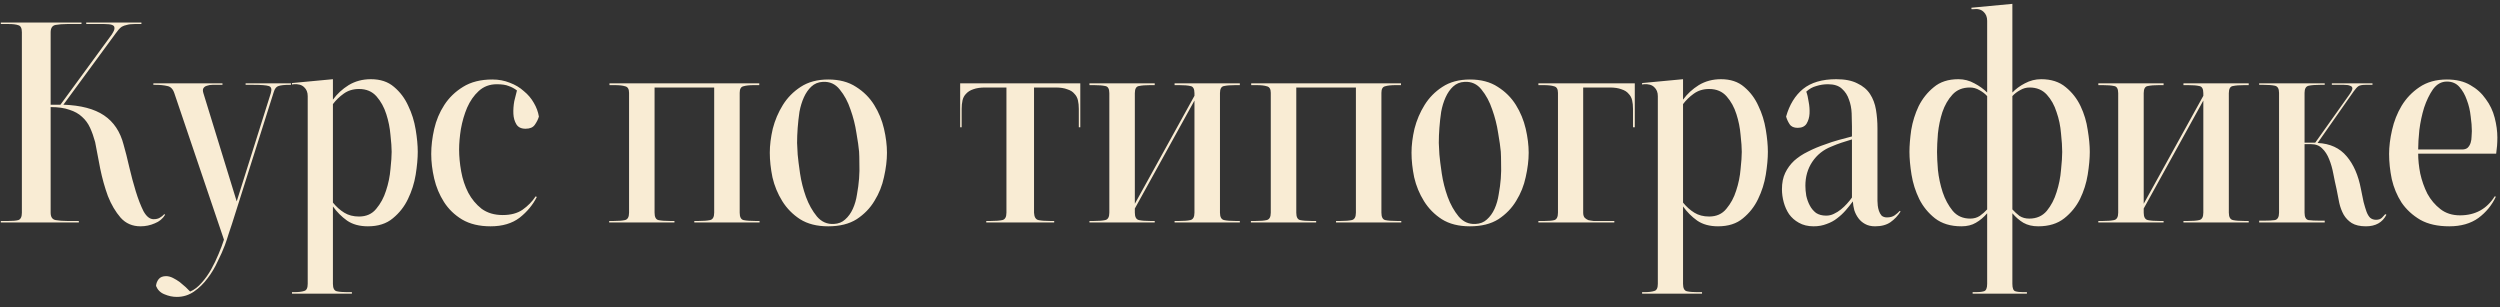 <?xml version="1.0" encoding="UTF-8"?> <svg xmlns="http://www.w3.org/2000/svg" width="236" height="29" viewBox="0 0 236 29" fill="none"><rect x="0" y="0" width="236" height="29" fill="#333333" stroke="none"/><path d="M14.497 20.692C14.74 20.692 14.936 20.645 15.085 20.552C15.253 20.459 15.393 20.347 15.505 20.216L15.589 20.272C15.365 20.645 15.039 20.916 14.609 21.084C14.18 21.271 13.732 21.364 13.265 21.364C12.5 21.364 11.874 21.093 11.389 20.552C10.904 19.992 10.502 19.311 10.185 18.508C9.886 17.687 9.644 16.819 9.457 15.904C9.289 14.989 9.13 14.159 8.981 13.412C8.85 12.927 8.692 12.479 8.505 12.068C8.318 11.657 8.066 11.312 7.749 11.032C7.432 10.733 7.03 10.509 6.545 10.36C6.078 10.192 5.49 10.108 4.781 10.108V20.076C4.781 20.487 4.94 20.72 5.257 20.776C5.574 20.832 5.929 20.86 6.321 20.86H7.441V21H0.077V20.86H0.805C1.216 20.86 1.524 20.832 1.729 20.776C1.953 20.701 2.065 20.468 2.065 20.076V3.052C2.065 2.66 1.953 2.436 1.729 2.38C1.524 2.305 1.225 2.268 0.833 2.268H0.077V2.128H7.693V2.268H6.321C5.929 2.268 5.574 2.296 5.257 2.352C4.94 2.408 4.781 2.641 4.781 3.052V9.884H5.705L10.353 3.528C10.502 3.341 10.614 3.173 10.689 3.024C10.783 2.856 10.82 2.716 10.801 2.604C10.801 2.492 10.726 2.408 10.577 2.352C10.428 2.296 10.185 2.268 9.849 2.268H8.141V2.128H13.349V2.268H12.705C12.406 2.268 12.164 2.296 11.977 2.352C11.79 2.389 11.632 2.445 11.501 2.52C11.389 2.595 11.287 2.688 11.193 2.8C11.1 2.912 11.007 3.033 10.913 3.164L5.985 9.884C7.628 9.94 8.906 10.276 9.821 10.892C10.736 11.508 11.352 12.432 11.669 13.664C11.837 14.243 12.014 14.943 12.201 15.764C12.388 16.567 12.593 17.332 12.817 18.06C13.041 18.788 13.284 19.413 13.545 19.936C13.825 20.44 14.143 20.692 14.497 20.692ZM27.469 7.868V8.008H27.357C26.853 8.008 26.499 8.045 26.293 8.12C26.088 8.176 25.939 8.363 25.845 8.68L21.897 21.14C21.823 21.345 21.72 21.653 21.589 22.064C21.459 22.493 21.337 22.857 21.225 23.156C21.057 23.604 20.833 24.108 20.553 24.668C20.292 25.247 19.974 25.779 19.601 26.264C19.228 26.768 18.799 27.188 18.313 27.524C17.828 27.86 17.287 28.028 16.689 28.028C16.297 28.028 15.905 27.944 15.513 27.776C15.14 27.627 14.879 27.365 14.729 26.992C14.748 26.749 14.832 26.535 14.981 26.348C15.13 26.161 15.364 26.068 15.681 26.068C15.886 26.068 16.101 26.124 16.325 26.236C16.549 26.348 16.764 26.479 16.969 26.628C17.174 26.796 17.361 26.955 17.529 27.104C17.697 27.272 17.837 27.412 17.949 27.524C18.341 27.356 18.705 27.076 19.041 26.684C19.377 26.311 19.676 25.891 19.937 25.424C20.198 24.957 20.432 24.472 20.637 23.968C20.843 23.483 21.011 23.035 21.141 22.624L16.465 8.82C16.334 8.409 16.11 8.176 15.793 8.12C15.476 8.045 15.102 8.008 14.673 8.008H14.477V7.868H21.001V8.008H20.609C20.441 8.008 20.255 8.008 20.049 8.008C19.863 8.008 19.695 8.036 19.545 8.092C19.396 8.129 19.284 8.204 19.209 8.316C19.134 8.428 19.134 8.596 19.209 8.82L22.345 19.012L25.565 8.792C25.677 8.419 25.612 8.195 25.369 8.12C25.127 8.045 24.651 8.008 23.941 8.008H23.185V7.868H27.469ZM33.892 20.44C34.582 20.44 35.124 20.197 35.516 19.712C35.926 19.227 36.234 18.657 36.44 18.004C36.664 17.332 36.804 16.651 36.86 15.96C36.934 15.269 36.972 14.728 36.972 14.336C36.972 13.944 36.934 13.412 36.86 12.74C36.804 12.068 36.673 11.415 36.468 10.78C36.262 10.127 35.954 9.567 35.544 9.1C35.133 8.633 34.582 8.4 33.892 8.4C33.332 8.4 32.846 8.549 32.436 8.848C32.044 9.128 31.708 9.455 31.428 9.828V19.124C31.745 19.516 32.1 19.833 32.492 20.076C32.884 20.319 33.35 20.44 33.892 20.44ZM35.012 7.476C35.908 7.476 36.636 7.719 37.196 8.204C37.774 8.689 38.222 9.287 38.54 9.996C38.876 10.687 39.109 11.433 39.24 12.236C39.37 13.02 39.436 13.72 39.436 14.336C39.436 14.952 39.37 15.671 39.24 16.492C39.109 17.295 38.866 18.06 38.512 18.788C38.176 19.497 37.7 20.104 37.084 20.608C36.486 21.112 35.702 21.364 34.732 21.364C33.948 21.364 33.294 21.187 32.772 20.832C32.249 20.459 31.801 20.011 31.428 19.488V26.796C31.428 27.207 31.549 27.44 31.792 27.496C32.034 27.552 32.361 27.58 32.772 27.58H33.22V27.72H27.564V27.58H27.76C28.17 27.58 28.488 27.543 28.712 27.468C28.936 27.412 29.048 27.188 29.048 26.796V9.072C29.048 8.717 28.936 8.437 28.712 8.232C28.488 8.008 28.152 7.915 27.704 7.952L27.564 7.98V7.84L31.428 7.476V9.408C31.82 8.867 32.314 8.409 32.912 8.036C33.528 7.663 34.228 7.476 35.012 7.476ZM49.612 12.152C49.202 12.152 48.912 12.012 48.744 11.732C48.576 11.452 48.483 11.125 48.464 10.752C48.446 10.36 48.474 9.959 48.548 9.548C48.642 9.137 48.725 8.801 48.8 8.54C48.557 8.353 48.296 8.213 48.016 8.12C47.755 8.008 47.382 7.952 46.896 7.952C46.224 7.952 45.655 8.167 45.188 8.596C44.74 9.007 44.376 9.529 44.096 10.164C43.835 10.78 43.639 11.452 43.508 12.18C43.396 12.889 43.34 13.533 43.34 14.112C43.34 14.765 43.406 15.456 43.536 16.184C43.667 16.912 43.891 17.584 44.208 18.2C44.526 18.797 44.946 19.301 45.468 19.712C46.01 20.104 46.672 20.3 47.456 20.3C48.221 20.3 48.847 20.132 49.332 19.796C49.836 19.441 50.247 19.021 50.564 18.536L50.676 18.592C50.303 19.339 49.761 19.992 49.052 20.552C48.343 21.093 47.428 21.364 46.308 21.364C45.244 21.364 44.348 21.149 43.62 20.72C42.911 20.291 42.342 19.74 41.912 19.068C41.483 18.396 41.175 17.659 40.988 16.856C40.801 16.053 40.708 15.279 40.708 14.532C40.708 13.785 40.801 13.001 40.988 12.18C41.175 11.359 41.492 10.603 41.94 9.912C42.388 9.221 42.976 8.652 43.704 8.204C44.451 7.737 45.375 7.504 46.476 7.504C47.074 7.504 47.624 7.607 48.128 7.812C48.632 7.999 49.071 8.26 49.444 8.596C49.836 8.913 50.154 9.287 50.396 9.716C50.639 10.127 50.797 10.556 50.872 11.004C50.797 11.265 50.667 11.527 50.48 11.788C50.312 12.031 50.023 12.152 49.612 12.152ZM57.535 8.036V7.868H71.675V8.036H71.171C70.742 8.036 70.406 8.073 70.163 8.148C69.939 8.204 69.827 8.409 69.827 8.764V20.076C69.827 20.487 69.949 20.72 70.191 20.776C70.453 20.832 70.817 20.86 71.283 20.86H71.703V21H65.543V20.86H65.963C66.411 20.86 66.766 20.832 67.027 20.776C67.289 20.72 67.419 20.487 67.419 20.076V8.26H61.791V20.076C61.791 20.487 61.913 20.72 62.155 20.776C62.417 20.832 62.771 20.86 63.219 20.86H63.667V21H57.507V20.86H57.955C58.403 20.86 58.749 20.832 58.991 20.776C59.253 20.72 59.383 20.487 59.383 20.076V8.764C59.383 8.409 59.262 8.204 59.019 8.148C58.795 8.073 58.469 8.036 58.039 8.036H57.535ZM78.717 21.14C79.147 21.121 79.501 20.981 79.781 20.72C80.08 20.459 80.323 20.123 80.509 19.712C80.696 19.301 80.827 18.844 80.901 18.34C80.995 17.836 81.06 17.341 81.097 16.856C81.135 16.352 81.144 15.876 81.125 15.428C81.125 14.98 81.116 14.607 81.097 14.308C81.06 13.879 80.976 13.291 80.845 12.544C80.733 11.797 80.547 11.06 80.285 10.332C80.043 9.604 79.707 8.979 79.277 8.456C78.867 7.933 78.335 7.691 77.681 7.728C77.252 7.747 76.888 7.896 76.589 8.176C76.309 8.437 76.076 8.773 75.889 9.184C75.703 9.595 75.563 10.052 75.469 10.556C75.395 11.06 75.339 11.564 75.301 12.068C75.264 12.572 75.245 13.048 75.245 13.496C75.264 13.944 75.283 14.308 75.301 14.588C75.339 15.017 75.413 15.615 75.525 16.38C75.637 17.127 75.824 17.864 76.085 18.592C76.347 19.301 76.692 19.917 77.121 20.44C77.551 20.944 78.083 21.177 78.717 21.14ZM78.185 7.504C79.231 7.504 80.108 7.737 80.817 8.204C81.527 8.652 82.096 9.221 82.525 9.912C82.955 10.603 83.263 11.349 83.449 12.152C83.636 12.955 83.729 13.711 83.729 14.42C83.729 15.129 83.636 15.895 83.449 16.716C83.281 17.519 82.983 18.265 82.553 18.956C82.143 19.647 81.583 20.225 80.873 20.692C80.164 21.14 79.268 21.364 78.185 21.364C77.121 21.364 76.235 21.14 75.525 20.692C74.835 20.244 74.275 19.675 73.845 18.984C73.416 18.293 73.108 17.547 72.921 16.744C72.753 15.923 72.669 15.148 72.669 14.42C72.669 13.711 72.763 12.955 72.949 12.152C73.155 11.349 73.472 10.603 73.901 9.912C74.331 9.221 74.891 8.652 75.581 8.204C76.291 7.737 77.159 7.504 78.185 7.504ZM90.64 12.012V7.868H101.98V12.012H101.84V10.276C101.84 9.977 101.812 9.707 101.756 9.464C101.7 9.221 101.588 9.016 101.42 8.848C101.271 8.661 101.047 8.521 100.748 8.428C100.468 8.316 100.095 8.26 99.628 8.26H97.612V20.076C97.631 20.487 97.771 20.72 98.032 20.776C98.294 20.832 98.648 20.86 99.096 20.86H99.516V21H93.104V20.86H93.552C94 20.86 94.355 20.832 94.616 20.776C94.878 20.72 95.008 20.487 95.008 20.076V8.26H92.992C92.544 8.26 92.171 8.316 91.872 8.428C91.592 8.521 91.368 8.661 91.2 8.848C91.032 9.016 90.92 9.221 90.864 9.464C90.808 9.707 90.78 9.977 90.78 10.276V12.012H90.64ZM116.621 8.036C116.173 8.036 115.819 8.064 115.557 8.12C115.296 8.157 115.165 8.381 115.165 8.792V20.076C115.165 20.487 115.296 20.72 115.557 20.776C115.819 20.832 116.173 20.86 116.621 20.86H117.041V21H110.881V20.86H111.329C111.777 20.86 112.123 20.832 112.365 20.776C112.627 20.72 112.757 20.487 112.757 20.076V9.492L107.129 19.684V20.076C107.129 20.487 107.26 20.72 107.521 20.776C107.783 20.832 108.128 20.86 108.557 20.86H109.005V21H102.845V20.86H103.293C103.723 20.86 104.068 20.832 104.329 20.776C104.591 20.72 104.721 20.487 104.721 20.076V8.792C104.721 8.381 104.591 8.157 104.329 8.12C104.068 8.064 103.723 8.036 103.293 8.036H102.845V7.868H109.005V8.036H108.557C108.128 8.036 107.783 8.064 107.521 8.12C107.26 8.157 107.129 8.381 107.129 8.792V19.236L112.757 9.044V8.792C112.757 8.381 112.627 8.157 112.365 8.12C112.123 8.064 111.777 8.036 111.329 8.036H110.881V7.868H117.041V8.036H116.621ZM118.113 8.036V7.868H132.253V8.036H131.749C131.319 8.036 130.983 8.073 130.741 8.148C130.517 8.204 130.405 8.409 130.405 8.764V20.076C130.405 20.487 130.526 20.72 130.769 20.776C131.03 20.832 131.394 20.86 131.861 20.86H132.281V21H126.121V20.86H126.541C126.989 20.86 127.343 20.832 127.605 20.776C127.866 20.72 127.997 20.487 127.997 20.076V8.26H122.369V20.076C122.369 20.487 122.49 20.72 122.733 20.776C122.994 20.832 123.349 20.86 123.797 20.86H124.245V21H118.085V20.86H118.533C118.981 20.86 119.326 20.832 119.569 20.776C119.83 20.72 119.961 20.487 119.961 20.076V8.764C119.961 8.409 119.839 8.204 119.597 8.148C119.373 8.073 119.046 8.036 118.617 8.036H118.113ZM139.295 21.14C139.724 21.121 140.079 20.981 140.359 20.72C140.657 20.459 140.9 20.123 141.087 19.712C141.273 19.301 141.404 18.844 141.479 18.34C141.572 17.836 141.637 17.341 141.675 16.856C141.712 16.352 141.721 15.876 141.703 15.428C141.703 14.98 141.693 14.607 141.675 14.308C141.637 13.879 141.553 13.291 141.423 12.544C141.311 11.797 141.124 11.06 140.863 10.332C140.62 9.604 140.284 8.979 139.855 8.456C139.444 7.933 138.912 7.691 138.259 7.728C137.829 7.747 137.465 7.896 137.167 8.176C136.887 8.437 136.653 8.773 136.467 9.184C136.28 9.595 136.14 10.052 136.047 10.556C135.972 11.06 135.916 11.564 135.879 12.068C135.841 12.572 135.823 13.048 135.823 13.496C135.841 13.944 135.86 14.308 135.879 14.588C135.916 15.017 135.991 15.615 136.103 16.38C136.215 17.127 136.401 17.864 136.663 18.592C136.924 19.301 137.269 19.917 137.699 20.44C138.128 20.944 138.66 21.177 139.295 21.14ZM138.763 7.504C139.808 7.504 140.685 7.737 141.395 8.204C142.104 8.652 142.673 9.221 143.103 9.912C143.532 10.603 143.84 11.349 144.027 12.152C144.213 12.955 144.307 13.711 144.307 14.42C144.307 15.129 144.213 15.895 144.027 16.716C143.859 17.519 143.56 18.265 143.131 18.956C142.72 19.647 142.16 20.225 141.451 20.692C140.741 21.14 139.845 21.364 138.763 21.364C137.699 21.364 136.812 21.14 136.103 20.692C135.412 20.244 134.852 19.675 134.423 18.984C133.993 18.293 133.685 17.547 133.499 16.744C133.331 15.923 133.247 15.148 133.247 14.42C133.247 13.711 133.34 12.955 133.527 12.152C133.732 11.349 134.049 10.603 134.479 9.912C134.908 9.221 135.468 8.652 136.159 8.204C136.868 7.737 137.736 7.504 138.763 7.504ZM154.324 12.012H154.156V10.276C154.156 9.977 154.128 9.707 154.072 9.464C154.016 9.221 153.904 9.016 153.736 8.848C153.586 8.661 153.362 8.521 153.064 8.428C152.784 8.316 152.41 8.26 151.944 8.26H149.452V20.076C149.452 20.281 149.498 20.44 149.592 20.552C149.685 20.645 149.797 20.72 149.928 20.776C150.077 20.813 150.245 20.841 150.432 20.86C150.618 20.86 150.805 20.86 150.992 20.86H152.392V21H145.224V20.86H145.84C146.232 20.86 146.53 20.832 146.736 20.776C146.96 20.701 147.072 20.468 147.072 20.076V8.764C147.072 8.409 146.95 8.204 146.708 8.148C146.484 8.073 146.157 8.036 145.728 8.036H145.224V7.868H154.324V12.012ZM161.343 20.44C162.034 20.44 162.575 20.197 162.967 19.712C163.378 19.227 163.686 18.657 163.891 18.004C164.115 17.332 164.255 16.651 164.311 15.96C164.386 15.269 164.423 14.728 164.423 14.336C164.423 13.944 164.386 13.412 164.311 12.74C164.255 12.068 164.124 11.415 163.919 10.78C163.714 10.127 163.406 9.567 162.995 9.1C162.584 8.633 162.034 8.4 161.343 8.4C160.783 8.4 160.298 8.549 159.887 8.848C159.495 9.128 159.159 9.455 158.879 9.828V19.124C159.196 19.516 159.551 19.833 159.943 20.076C160.335 20.319 160.802 20.44 161.343 20.44ZM162.463 7.476C163.359 7.476 164.087 7.719 164.647 8.204C165.226 8.689 165.674 9.287 165.991 9.996C166.327 10.687 166.56 11.433 166.691 12.236C166.822 13.02 166.887 13.72 166.887 14.336C166.887 14.952 166.822 15.671 166.691 16.492C166.56 17.295 166.318 18.06 165.963 18.788C165.627 19.497 165.151 20.104 164.535 20.608C163.938 21.112 163.154 21.364 162.183 21.364C161.399 21.364 160.746 21.187 160.223 20.832C159.7 20.459 159.252 20.011 158.879 19.488V26.796C158.879 27.207 159 27.44 159.243 27.496C159.486 27.552 159.812 27.58 160.223 27.58H160.671V27.72H155.015V27.58H155.211C155.622 27.58 155.939 27.543 156.163 27.468C156.387 27.412 156.499 27.188 156.499 26.796V9.072C156.499 8.717 156.387 8.437 156.163 8.232C155.939 8.008 155.603 7.915 155.155 7.952L155.015 7.98V7.84L158.879 7.476V9.408C159.271 8.867 159.766 8.409 160.363 8.036C160.979 7.663 161.679 7.476 162.463 7.476ZM174.824 13.16C174.506 13.253 174.18 13.356 173.844 13.468C173.508 13.58 173.19 13.701 172.892 13.832C172.126 14.131 171.52 14.616 171.072 15.288C170.642 15.941 170.428 16.688 170.428 17.528C170.428 17.827 170.456 18.144 170.512 18.48C170.586 18.816 170.698 19.124 170.848 19.404C170.997 19.684 171.193 19.917 171.436 20.104C171.697 20.272 172.014 20.356 172.388 20.356C172.649 20.356 172.892 20.3 173.116 20.188C173.358 20.076 173.582 19.936 173.788 19.768C173.993 19.6 174.18 19.423 174.348 19.236C174.534 19.031 174.693 18.835 174.824 18.648V13.16ZM179.416 19.964C179.154 20.375 178.837 20.711 178.464 20.972C178.09 21.233 177.605 21.364 177.008 21.364C176.634 21.364 176.317 21.289 176.056 21.14C175.813 21.009 175.608 20.832 175.44 20.608C175.272 20.384 175.141 20.132 175.048 19.852C174.973 19.572 174.926 19.292 174.908 19.012C174.702 19.292 174.478 19.572 174.236 19.852C173.993 20.132 173.722 20.384 173.424 20.608C173.144 20.832 172.817 21.009 172.444 21.14C172.07 21.289 171.66 21.364 171.212 21.364C170.67 21.364 170.204 21.252 169.812 21.028C169.438 20.823 169.13 20.552 168.888 20.216C168.664 19.88 168.496 19.507 168.384 19.096C168.272 18.685 168.216 18.275 168.216 17.864C168.216 17.267 168.318 16.753 168.524 16.324C168.729 15.895 169.009 15.512 169.364 15.176C169.737 14.84 170.176 14.551 170.68 14.308C171.184 14.047 171.744 13.813 172.36 13.608C172.696 13.477 173.097 13.347 173.564 13.216C174.049 13.085 174.469 12.973 174.824 12.88V11.928C174.824 11.555 174.814 11.144 174.796 10.696C174.777 10.229 174.693 9.8 174.544 9.408C174.413 8.997 174.189 8.652 173.872 8.372C173.573 8.092 173.134 7.952 172.556 7.952C172.182 7.952 171.818 8.008 171.464 8.12C171.109 8.213 170.792 8.391 170.512 8.652C170.605 8.895 170.68 9.212 170.736 9.604C170.81 9.977 170.838 10.351 170.82 10.724C170.801 11.079 170.708 11.396 170.54 11.676C170.372 11.937 170.092 12.068 169.7 12.068C169.345 12.068 169.093 11.956 168.944 11.732C168.794 11.508 168.682 11.265 168.608 11.004C168.925 9.884 169.457 9.016 170.204 8.4C170.969 7.784 172.014 7.476 173.34 7.476C174.161 7.476 174.824 7.607 175.328 7.868C175.85 8.111 176.252 8.447 176.532 8.876C176.812 9.305 176.998 9.8 177.092 10.36C177.185 10.92 177.232 11.499 177.232 12.096V18.956C177.232 19.068 177.241 19.217 177.26 19.404C177.278 19.572 177.316 19.74 177.372 19.908C177.428 20.076 177.512 20.225 177.624 20.356C177.754 20.468 177.922 20.524 178.128 20.524C178.426 20.524 178.669 20.459 178.856 20.328C179.042 20.197 179.201 20.057 179.332 19.908L179.416 19.964ZM187.588 9.072C187.383 8.848 187.14 8.661 186.86 8.512C186.58 8.344 186.281 8.26 185.964 8.26C185.273 8.26 184.723 8.484 184.312 8.932C183.901 9.38 183.584 9.931 183.36 10.584C183.155 11.219 183.015 11.891 182.94 12.6C182.884 13.291 182.856 13.869 182.856 14.336C182.856 14.765 182.884 15.335 182.94 16.044C183.015 16.753 183.164 17.453 183.388 18.144C183.612 18.816 183.929 19.404 184.34 19.908C184.751 20.393 185.301 20.636 185.992 20.636C186.328 20.636 186.627 20.552 186.888 20.384C187.149 20.197 187.383 19.992 187.588 19.768V9.072ZM191.564 20.636C192.255 20.636 192.805 20.393 193.216 19.908C193.627 19.404 193.935 18.816 194.14 18.144C194.364 17.453 194.504 16.753 194.56 16.044C194.635 15.335 194.672 14.765 194.672 14.336C194.672 13.869 194.635 13.291 194.56 12.6C194.504 11.891 194.364 11.219 194.14 10.584C193.935 9.931 193.627 9.38 193.216 8.932C192.805 8.484 192.264 8.26 191.592 8.26C191.275 8.26 190.976 8.344 190.696 8.512C190.416 8.661 190.173 8.848 189.968 9.072V19.768C190.173 19.992 190.397 20.197 190.64 20.384C190.901 20.552 191.209 20.636 191.564 20.636ZM192.684 7.476C193.636 7.476 194.411 7.728 195.008 8.232C195.605 8.717 196.072 9.315 196.408 10.024C196.744 10.733 196.968 11.48 197.08 12.264C197.211 13.048 197.276 13.739 197.276 14.336C197.276 14.952 197.211 15.671 197.08 16.492C196.949 17.295 196.707 18.06 196.352 18.788C195.997 19.497 195.503 20.104 194.868 20.608C194.233 21.112 193.412 21.364 192.404 21.364C191.863 21.364 191.396 21.252 191.004 21.028C190.631 20.804 190.285 20.505 189.968 20.132V26.796C189.968 27.207 190.061 27.44 190.248 27.496C190.435 27.552 190.687 27.58 191.004 27.58H191.34V27.72H186.216V27.58H186.552C186.851 27.58 187.093 27.552 187.28 27.496C187.485 27.44 187.588 27.207 187.588 26.796V20.132C187.271 20.505 186.916 20.804 186.524 21.028C186.151 21.252 185.693 21.364 185.152 21.364C184.144 21.364 183.313 21.112 182.66 20.608C182.025 20.104 181.531 19.497 181.176 18.788C180.821 18.06 180.579 17.295 180.448 16.492C180.317 15.671 180.252 14.952 180.252 14.336C180.252 13.739 180.308 13.048 180.42 12.264C180.551 11.48 180.784 10.733 181.12 10.024C181.475 9.315 181.951 8.717 182.548 8.232C183.145 7.728 183.92 7.476 184.872 7.476C185.413 7.476 185.917 7.607 186.384 7.868C186.851 8.111 187.252 8.4 187.588 8.736V1.96C187.588 1.605 187.476 1.325 187.252 1.12C187.028 0.896 186.701 0.812 186.272 0.868H186.104V0.728L189.968 0.364V8.736C190.285 8.4 190.677 8.111 191.144 7.868C191.629 7.607 192.143 7.476 192.684 7.476ZM211.858 8.036C211.41 8.036 211.056 8.064 210.794 8.12C210.533 8.157 210.402 8.381 210.402 8.792V20.076C210.402 20.487 210.533 20.72 210.794 20.776C211.056 20.832 211.41 20.86 211.858 20.86H212.278V21H206.118V20.86H206.566C207.014 20.86 207.36 20.832 207.602 20.776C207.864 20.72 207.994 20.487 207.994 20.076V9.492L202.366 19.684V20.076C202.366 20.487 202.497 20.72 202.758 20.776C203.02 20.832 203.365 20.86 203.794 20.86H204.242V21H198.082V20.86H198.53C198.96 20.86 199.305 20.832 199.566 20.776C199.828 20.72 199.958 20.487 199.958 20.076V8.792C199.958 8.381 199.828 8.157 199.566 8.12C199.305 8.064 198.96 8.036 198.53 8.036H198.082V7.868H204.242V8.036H203.794C203.365 8.036 203.02 8.064 202.758 8.12C202.497 8.157 202.366 8.381 202.366 8.792V19.236L207.994 9.044V8.792C207.994 8.381 207.864 8.157 207.602 8.12C207.36 8.064 207.014 8.036 206.566 8.036H206.118V7.868H212.278V8.036H211.858ZM225.278 20.272C224.905 21 224.261 21.364 223.346 21.364C222.786 21.364 222.338 21.261 222.002 21.056C221.685 20.851 221.433 20.589 221.246 20.272C221.059 19.936 220.919 19.563 220.826 19.152C220.751 18.723 220.667 18.293 220.574 17.864C220.462 17.379 220.359 16.893 220.266 16.408C220.173 15.904 220.042 15.447 219.874 15.036C219.706 14.607 219.482 14.261 219.202 14C218.941 13.739 218.595 13.608 218.166 13.608H217.55V20.076C217.55 20.487 217.671 20.72 217.914 20.776C218.175 20.813 218.53 20.832 218.978 20.832H219.454V21H213.266V20.832H213.714C214.162 20.832 214.507 20.813 214.75 20.776C215.011 20.72 215.142 20.487 215.142 20.076V8.764C215.142 8.372 215.011 8.148 214.75 8.092C214.489 8.036 214.134 8.008 213.686 8.008H213.266V7.868H219.454V8.008H219.006C218.558 8.008 218.203 8.036 217.942 8.092C217.681 8.148 217.55 8.372 217.55 8.764V13.468H218.558L221.778 8.932C221.871 8.801 221.946 8.68 222.002 8.568C222.058 8.456 222.077 8.363 222.058 8.288C222.039 8.195 221.965 8.129 221.834 8.092C221.722 8.036 221.535 8.008 221.274 8.008H220.126V7.868H223.962V8.008H223.29C222.973 8.008 222.749 8.055 222.618 8.148C222.506 8.223 222.357 8.391 222.17 8.652L218.782 13.496C219.958 13.552 220.873 13.972 221.526 14.756C222.179 15.521 222.627 16.548 222.87 17.836C222.963 18.284 223.047 18.695 223.122 19.068C223.215 19.423 223.309 19.731 223.402 19.992C223.495 20.235 223.607 20.421 223.738 20.552C223.887 20.683 224.074 20.748 224.298 20.748C224.541 20.748 224.727 20.683 224.858 20.552C224.989 20.421 225.091 20.309 225.166 20.216L225.278 20.272ZM232.419 14.112C232.643 14.112 232.82 14.056 232.951 13.944C233.081 13.813 233.175 13.655 233.231 13.468C233.287 13.281 233.315 13.095 233.315 12.908C233.333 12.703 233.343 12.525 233.343 12.376C233.343 11.965 233.305 11.499 233.231 10.976C233.175 10.435 233.053 9.921 232.867 9.436C232.699 8.951 232.465 8.54 232.167 8.204C231.868 7.868 231.476 7.7 230.991 7.7C230.468 7.7 230.029 7.943 229.675 8.428C229.339 8.913 229.059 9.492 228.835 10.164C228.629 10.836 228.48 11.536 228.387 12.264C228.312 12.992 228.275 13.608 228.275 14.112H232.419ZM228.275 14.504C228.275 15.083 228.34 15.708 228.471 16.38C228.62 17.052 228.844 17.687 229.143 18.284C229.46 18.863 229.871 19.348 230.375 19.74C230.879 20.132 231.495 20.328 232.223 20.328C233.66 20.328 234.752 19.731 235.499 18.536L235.611 18.564C235.237 19.367 234.687 20.039 233.959 20.58C233.231 21.103 232.316 21.364 231.215 21.364C230.113 21.364 229.199 21.159 228.471 20.748C227.743 20.319 227.155 19.777 226.707 19.124C226.277 18.452 225.969 17.715 225.783 16.912C225.615 16.091 225.531 15.297 225.531 14.532C225.531 13.841 225.624 13.085 225.811 12.264C225.997 11.443 226.296 10.687 226.707 9.996C227.136 9.287 227.696 8.699 228.387 8.232C229.096 7.747 229.964 7.504 230.991 7.504C231.868 7.504 232.605 7.681 233.203 8.036C233.8 8.372 234.285 8.811 234.659 9.352C235.051 9.875 235.331 10.463 235.499 11.116C235.667 11.769 235.751 12.395 235.751 12.992C235.751 13.253 235.741 13.505 235.723 13.748C235.704 13.991 235.676 14.243 235.639 14.504H228.275Z" fill="#F9ECD4"></path></svg> 